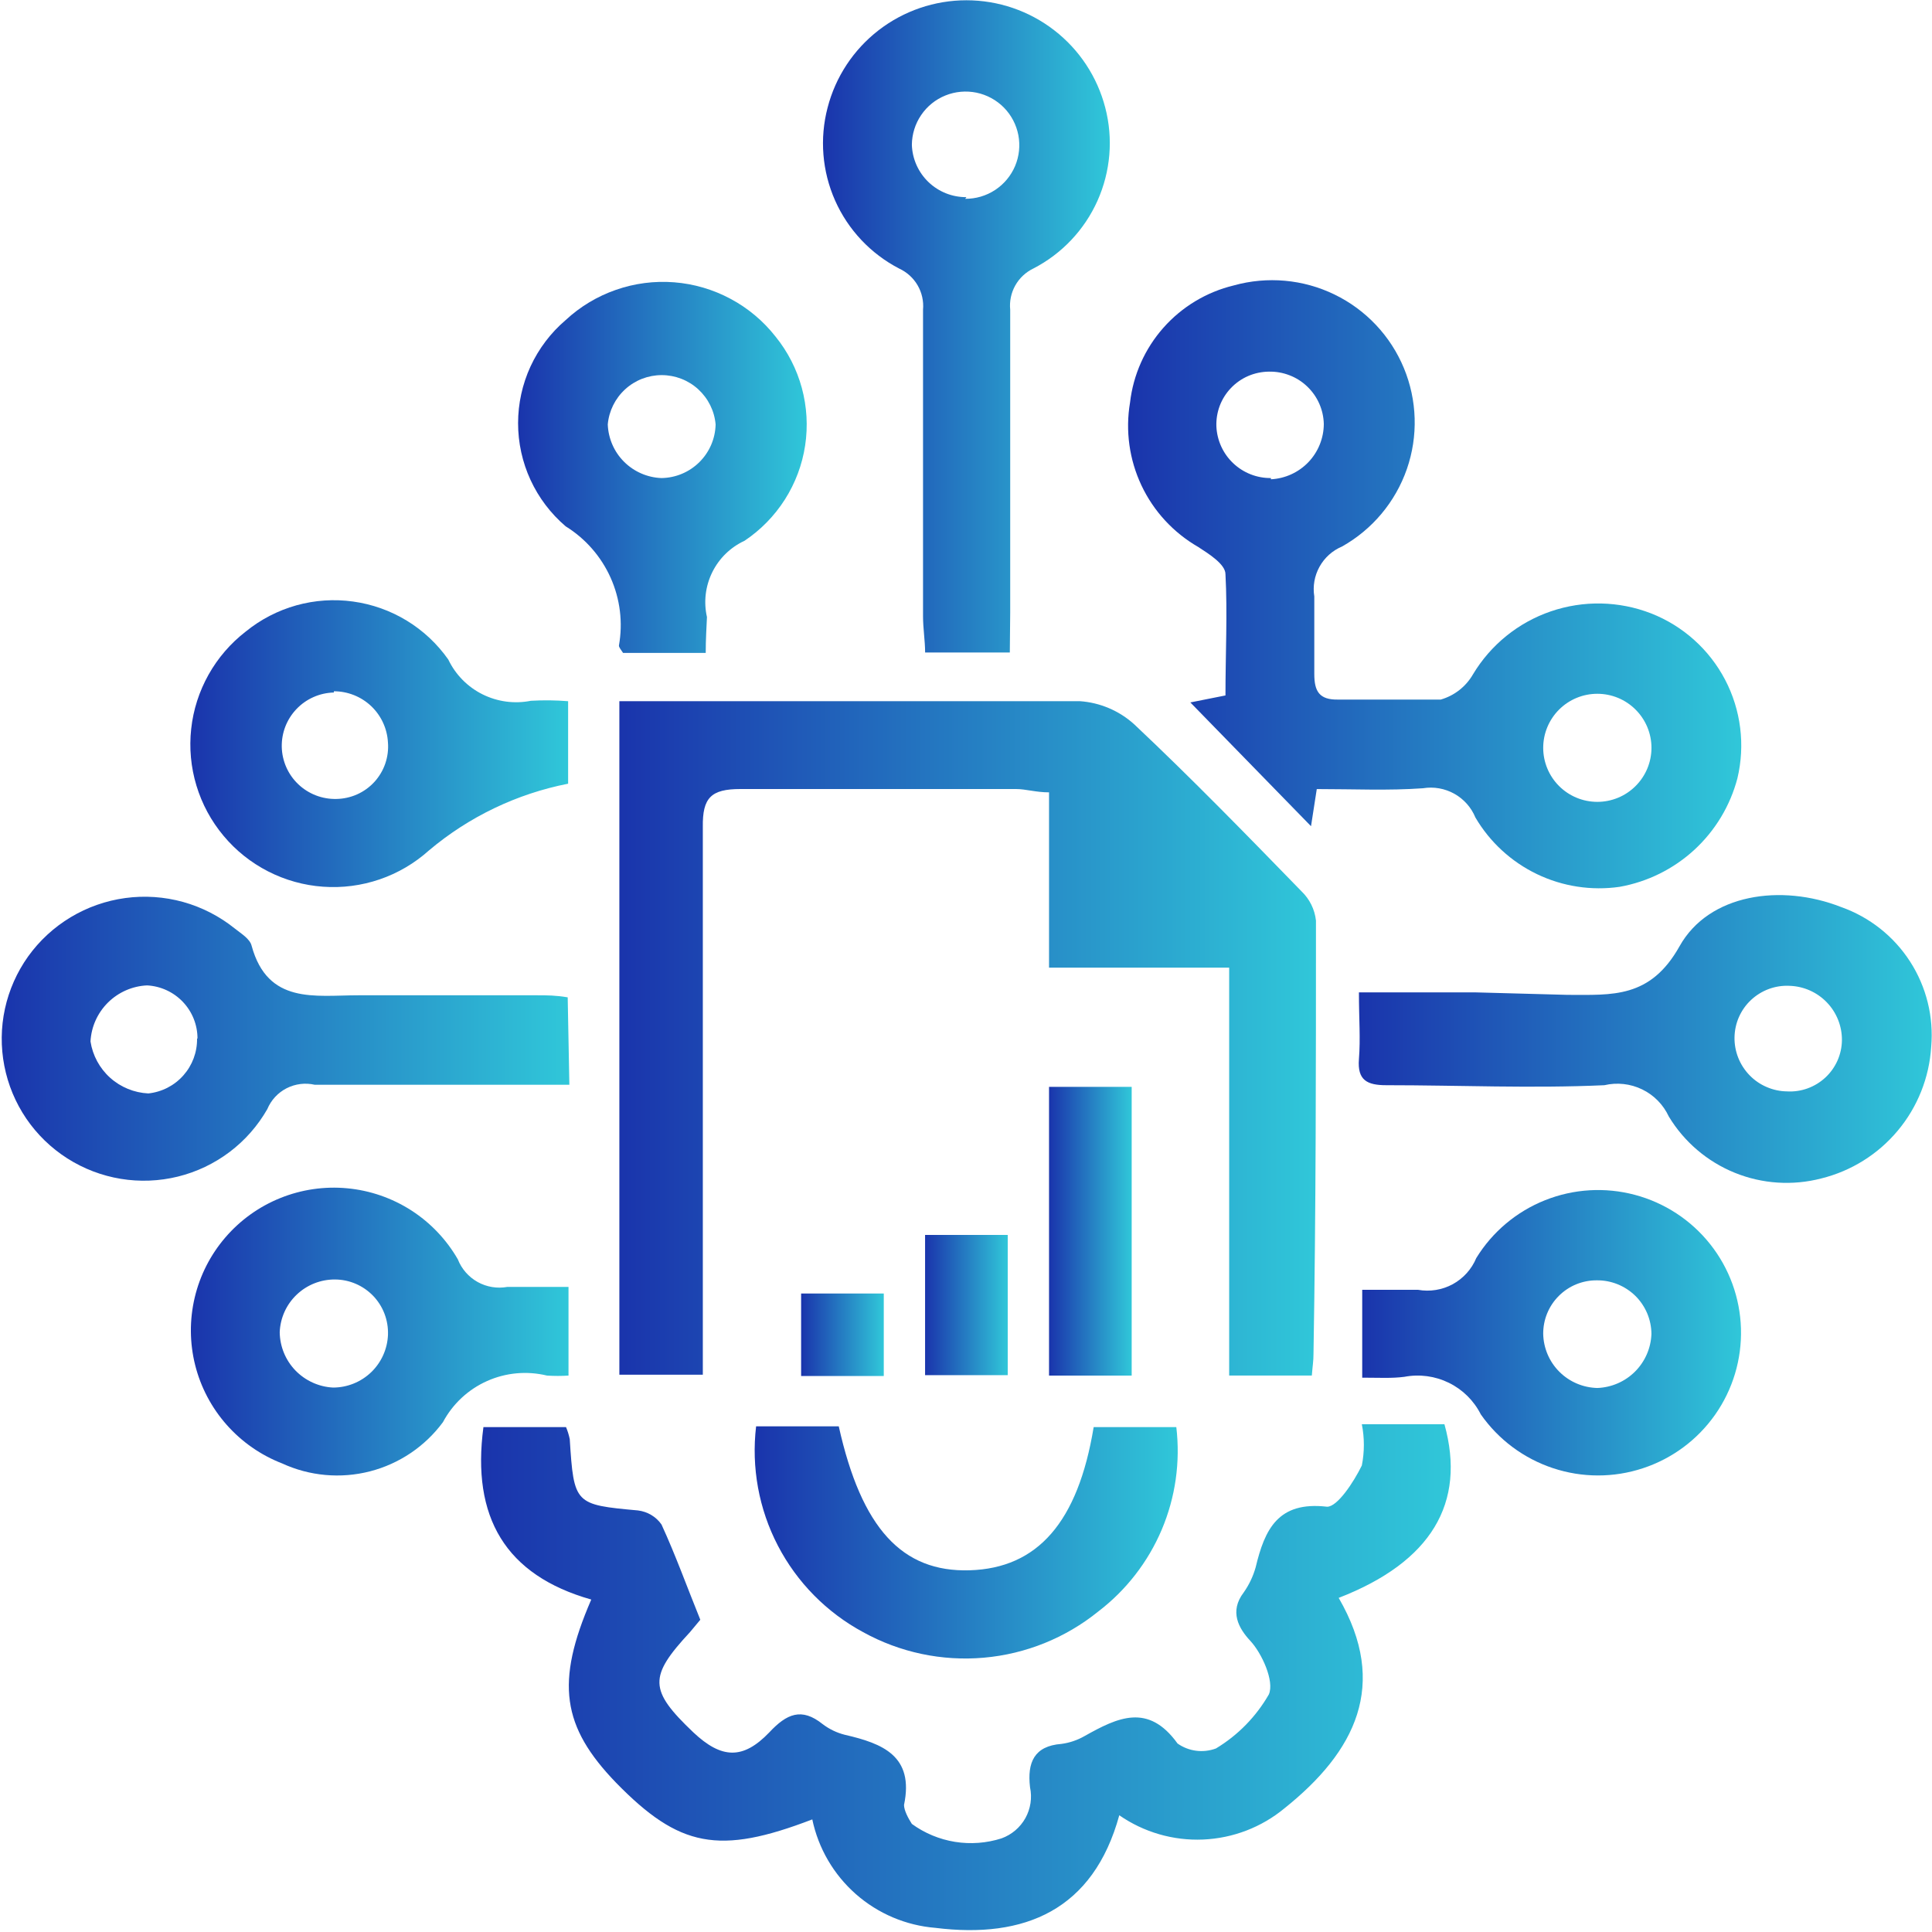 <svg width="50" height="50" viewBox="0 0 50 50" fill="none" xmlns="http://www.w3.org/2000/svg">
<path d="M33.95 35.599H31.811V25.042H27.149V20.506C26.807 20.506 26.551 20.42 26.294 20.42C23.92 20.42 21.536 20.42 19.162 20.42C18.403 20.42 18.178 20.644 18.189 21.402C18.189 25.768 18.189 30.145 18.189 34.511V35.578H16.029V18.146H16.97C20.627 18.146 24.284 18.146 27.941 18.146C28.465 18.181 28.963 18.392 29.352 18.744C30.838 20.143 32.261 21.605 33.683 23.067C33.893 23.268 34.026 23.537 34.057 23.825C34.057 27.572 34.057 31.298 33.993 35.044C33.993 35.226 33.971 35.333 33.95 35.599Z" fill="url(#paint0_linear_2373_1406)"/>
<path d="M21.022 47.086C18.605 48.014 17.579 47.812 15.943 46.136C14.542 44.684 14.371 43.542 15.302 41.396C13.077 40.766 12.2 39.261 12.511 36.934H14.649C14.691 37.034 14.723 37.138 14.745 37.244C14.852 38.93 14.874 38.941 16.51 39.09C16.631 39.105 16.748 39.144 16.854 39.207C16.959 39.269 17.049 39.353 17.119 39.453C17.483 40.243 17.782 41.076 18.124 41.919L17.857 42.239C16.788 43.392 16.788 43.734 17.943 44.833C18.67 45.517 19.226 45.548 19.91 44.833C20.359 44.353 20.744 44.182 21.29 44.62C21.461 44.75 21.658 44.845 21.867 44.897C22.84 45.121 23.663 45.442 23.396 46.712C23.396 46.851 23.503 47.054 23.599 47.203C23.929 47.443 24.311 47.602 24.715 47.667C25.118 47.732 25.53 47.701 25.919 47.577C26.182 47.482 26.401 47.296 26.537 47.053C26.672 46.809 26.715 46.526 26.657 46.253C26.582 45.613 26.764 45.186 27.47 45.132C27.681 45.104 27.884 45.035 28.069 44.929C28.924 44.449 29.715 44.065 30.475 45.122C30.617 45.222 30.783 45.287 30.956 45.309C31.129 45.331 31.305 45.311 31.469 45.25C32.037 44.908 32.508 44.426 32.838 43.851C32.987 43.51 32.656 42.784 32.357 42.464C32.057 42.143 31.811 41.706 32.185 41.215C32.325 41.017 32.43 40.797 32.496 40.563C32.731 39.581 33.073 38.845 34.346 38.994C34.613 38.994 35.03 38.364 35.244 37.927C35.314 37.575 35.314 37.212 35.244 36.859H37.382C37.949 38.898 37.04 40.425 34.645 41.353C35.95 43.606 35.073 45.335 33.244 46.797C32.649 47.29 31.909 47.574 31.136 47.607C30.364 47.64 29.602 47.419 28.967 46.979C28.293 49.434 26.518 50.181 24.209 49.893C23.445 49.831 22.722 49.524 22.148 49.018C21.574 48.512 21.179 47.834 21.022 47.086Z" fill="url(#paint1_linear_2373_1406)"/>
<path d="M34.078 20.421L33.929 21.382L30.806 18.179L31.715 17.998C31.715 16.93 31.769 15.863 31.715 14.86C31.715 14.603 31.288 14.336 31.009 14.155C30.369 13.786 29.856 13.231 29.541 12.563C29.226 11.895 29.122 11.147 29.245 10.419C29.328 9.7 29.629 9.024 30.109 8.482C30.589 7.939 31.225 7.557 31.929 7.387C32.798 7.145 33.726 7.228 34.537 7.622C35.349 8.016 35.987 8.693 36.332 9.525C36.677 10.357 36.705 11.287 36.41 12.138C36.114 12.989 35.517 13.703 34.731 14.144C34.484 14.248 34.279 14.432 34.149 14.667C34.019 14.901 33.971 15.172 34.014 15.436C34.014 16.108 34.014 16.77 34.014 17.443C34.014 17.891 34.142 18.115 34.634 18.105C35.522 18.105 36.409 18.105 37.286 18.105C37.638 18.004 37.937 17.77 38.12 17.453C38.578 16.689 39.291 16.111 40.135 15.822C40.979 15.533 41.898 15.551 42.729 15.874C43.554 16.197 44.235 16.807 44.646 17.592C45.056 18.376 45.169 19.282 44.964 20.143C44.777 20.853 44.391 21.494 43.851 21.992C43.311 22.489 42.64 22.822 41.916 22.951C41.186 23.056 40.441 22.942 39.776 22.622C39.112 22.303 38.557 21.793 38.184 21.158C38.077 20.897 37.884 20.68 37.638 20.542C37.391 20.405 37.105 20.354 36.826 20.4C35.928 20.464 35.051 20.421 34.078 20.421ZM39.938 19.354C39.938 19.724 40.086 20.08 40.348 20.342C40.611 20.605 40.967 20.752 41.339 20.752C41.71 20.752 42.067 20.605 42.329 20.342C42.592 20.08 42.74 19.724 42.74 19.354C42.74 18.983 42.592 18.627 42.329 18.365C42.067 18.102 41.71 17.955 41.339 17.955C40.967 17.955 40.611 18.102 40.348 18.365C40.086 18.627 39.938 18.983 39.938 19.354ZM32.891 12.404C33.259 12.385 33.606 12.227 33.861 11.961C34.115 11.695 34.258 11.342 34.26 10.974C34.256 10.792 34.216 10.612 34.142 10.445C34.068 10.278 33.962 10.128 33.83 10.002C33.698 9.876 33.543 9.777 33.372 9.712C33.202 9.646 33.021 9.614 32.838 9.618C32.655 9.62 32.473 9.658 32.305 9.73C32.136 9.803 31.984 9.909 31.858 10.041C31.731 10.173 31.632 10.33 31.567 10.501C31.503 10.672 31.473 10.855 31.48 11.038C31.497 11.399 31.653 11.741 31.916 11.989C32.179 12.238 32.529 12.376 32.891 12.372V12.404Z" fill="url(#paint2_linear_2373_1406)"/>
<path d="M26.134 16.887H23.942C23.942 16.588 23.888 16.268 23.888 15.947C23.888 13.3 23.888 10.664 23.888 8.016C23.908 7.796 23.859 7.575 23.748 7.384C23.637 7.193 23.469 7.041 23.268 6.949C22.533 6.567 21.949 5.947 21.613 5.191C21.277 4.434 21.208 3.586 21.418 2.786C21.623 1.99 22.088 1.286 22.738 0.783C23.389 0.28 24.188 0.007 25.011 0.007C25.834 0.007 26.633 0.28 27.283 0.783C27.934 1.286 28.398 1.99 28.604 2.786C28.813 3.587 28.742 4.436 28.404 5.193C28.066 5.949 27.48 6.569 26.743 6.949C26.546 7.044 26.382 7.197 26.275 7.388C26.168 7.579 26.122 7.799 26.144 8.016C26.144 10.621 26.144 13.233 26.144 15.851L26.134 16.887ZM24.979 5.145C25.254 5.147 25.523 5.068 25.753 4.917C25.983 4.766 26.162 4.551 26.27 4.298C26.377 4.045 26.406 3.766 26.355 3.497C26.303 3.227 26.173 2.979 25.98 2.783C25.787 2.588 25.54 2.454 25.271 2.398C25.002 2.343 24.722 2.368 24.467 2.471C24.212 2.574 23.994 2.75 23.84 2.977C23.685 3.204 23.602 3.472 23.599 3.746C23.61 4.112 23.765 4.458 24.028 4.711C24.292 4.965 24.645 5.105 25.011 5.102L24.979 5.145Z" fill="url(#paint3_linear_2373_1406)"/>
<path d="M35.169 25.683H38.195L40.569 25.747C41.724 25.747 42.708 25.844 43.467 24.488C44.226 23.132 46.097 22.865 47.648 23.474C48.383 23.734 49.011 24.23 49.433 24.885C49.855 25.54 50.047 26.317 49.979 27.093C49.929 27.888 49.627 28.648 49.115 29.26C48.604 29.873 47.91 30.306 47.135 30.498C46.392 30.691 45.606 30.64 44.895 30.351C44.184 30.062 43.586 29.552 43.189 28.896C43.047 28.59 42.804 28.341 42.5 28.194C42.196 28.046 41.85 28.008 41.521 28.085C39.639 28.171 37.757 28.085 35.875 28.085C35.383 28.085 35.126 27.957 35.169 27.413C35.212 26.868 35.169 26.388 35.169 25.683ZM47.669 26.922C47.672 26.556 47.532 26.204 47.278 25.941C47.024 25.677 46.677 25.524 46.311 25.513C46.129 25.504 45.947 25.532 45.777 25.595C45.606 25.658 45.45 25.755 45.317 25.879C45.184 26.003 45.078 26.153 45.004 26.32C44.931 26.486 44.892 26.665 44.889 26.847C44.886 27.028 44.919 27.207 44.986 27.376C45.053 27.544 45.152 27.697 45.278 27.827C45.404 27.957 45.554 28.061 45.721 28.132C45.887 28.204 46.066 28.243 46.247 28.245C46.428 28.256 46.61 28.229 46.781 28.167C46.951 28.105 47.108 28.01 47.241 27.886C47.374 27.763 47.48 27.613 47.554 27.448C47.627 27.282 47.667 27.103 47.669 26.922Z" fill="url(#paint4_linear_2373_1406)"/>
<path d="M14.735 28.074C12.511 28.074 10.329 28.074 8.148 28.074C7.901 28.017 7.643 28.049 7.417 28.164C7.192 28.279 7.015 28.471 6.918 28.704C6.671 29.136 6.339 29.514 5.941 29.814C5.543 30.114 5.088 30.331 4.604 30.45C4.12 30.569 3.617 30.589 3.125 30.508C2.633 30.427 2.162 30.247 1.742 29.979C1.322 29.711 0.961 29.361 0.68 28.949C0.4 28.537 0.207 28.073 0.112 27.584C0.017 27.096 0.022 26.593 0.128 26.106C0.234 25.62 0.438 25.16 0.727 24.754C1.021 24.344 1.396 23.998 1.829 23.738C2.262 23.478 2.743 23.309 3.244 23.241C3.744 23.173 4.253 23.208 4.74 23.343C5.227 23.479 5.68 23.712 6.074 24.028C6.234 24.157 6.469 24.295 6.512 24.477C6.929 26.003 8.159 25.758 9.271 25.758C10.81 25.758 12.361 25.758 13.911 25.758C14.147 25.758 14.382 25.758 14.692 25.811L14.735 28.074ZM5.111 26.878C5.112 26.526 4.977 26.186 4.734 25.93C4.491 25.674 4.159 25.521 3.807 25.502C3.426 25.519 3.065 25.678 2.794 25.946C2.524 26.214 2.362 26.573 2.342 26.953C2.398 27.315 2.578 27.647 2.85 27.892C3.123 28.137 3.472 28.28 3.839 28.298C4.188 28.261 4.512 28.095 4.745 27.832C4.978 27.57 5.105 27.23 5.1 26.878H5.111Z" fill="url(#paint5_linear_2373_1406)"/>
<path d="M14.703 18.147V20.282C13.374 20.543 12.133 21.138 11.099 22.011C10.729 22.343 10.296 22.597 9.826 22.758C9.355 22.919 8.857 22.984 8.361 22.948C7.865 22.913 7.381 22.778 6.938 22.551C6.496 22.325 6.103 22.012 5.785 21.63C5.466 21.249 5.228 20.808 5.084 20.332C4.94 19.857 4.894 19.358 4.948 18.864C5.001 18.37 5.155 17.893 5.398 17.459C5.641 17.026 5.969 16.646 6.362 16.343C6.747 16.03 7.192 15.8 7.67 15.666C8.148 15.533 8.648 15.499 9.14 15.568C9.632 15.636 10.104 15.804 10.527 16.062C10.951 16.32 11.316 16.663 11.602 17.069C11.788 17.459 12.1 17.776 12.487 17.969C12.875 18.162 13.316 18.221 13.74 18.136C14.061 18.118 14.382 18.121 14.703 18.147ZM8.64 17.922C8.458 17.927 8.28 17.966 8.114 18.04C7.948 18.113 7.799 18.218 7.674 18.349C7.421 18.613 7.284 18.966 7.292 19.332C7.301 19.697 7.454 20.044 7.719 20.296C7.984 20.548 8.338 20.685 8.704 20.677C8.89 20.674 9.073 20.634 9.243 20.558C9.412 20.482 9.565 20.372 9.69 20.235C9.815 20.098 9.911 19.936 9.971 19.761C10.031 19.585 10.055 19.399 10.04 19.214C10.021 18.856 9.865 18.52 9.605 18.273C9.344 18.027 8.999 17.89 8.64 17.89V17.922Z" fill="url(#paint6_linear_2373_1406)"/>
<path d="M35.254 35.654V33.38C35.757 33.38 36.238 33.38 36.698 33.38C37.005 33.435 37.323 33.384 37.597 33.235C37.871 33.085 38.086 32.846 38.206 32.558C38.623 31.88 39.248 31.355 39.987 31.061C40.727 30.766 41.543 30.718 42.312 30.923C43.082 31.128 43.765 31.576 44.259 32.199C44.754 32.823 45.033 33.589 45.056 34.384C45.079 35.179 44.845 35.96 44.388 36.611C43.93 37.263 43.275 37.749 42.518 37.998C41.762 38.248 40.945 38.247 40.189 37.995C39.433 37.744 38.779 37.256 38.323 36.604C38.144 36.249 37.854 35.962 37.497 35.787C37.14 35.612 36.736 35.557 36.345 35.632C36.014 35.675 35.703 35.654 35.254 35.654ZM42.739 34.522C42.738 34.339 42.7 34.157 42.629 33.988C42.557 33.819 42.453 33.665 42.322 33.536C42.191 33.408 42.035 33.306 41.865 33.237C41.694 33.168 41.512 33.133 41.328 33.135C41.145 33.133 40.964 33.168 40.794 33.237C40.625 33.306 40.471 33.409 40.342 33.538C40.212 33.667 40.11 33.821 40.041 33.989C39.971 34.158 39.937 34.34 39.938 34.522C39.946 34.891 40.096 35.242 40.357 35.502C40.618 35.763 40.97 35.912 41.339 35.921C41.706 35.907 42.055 35.756 42.315 35.496C42.574 35.237 42.726 34.889 42.739 34.522Z" fill="url(#paint7_linear_2373_1406)"/>
<path d="M14.713 35.6C14.528 35.612 14.342 35.612 14.157 35.6C13.638 35.474 13.091 35.523 12.603 35.742C12.115 35.96 11.714 36.335 11.463 36.806C10.998 37.435 10.331 37.884 9.573 38.079C8.815 38.273 8.014 38.201 7.303 37.874C6.751 37.66 6.259 37.318 5.867 36.875C5.475 36.432 5.195 35.902 5.051 35.329C4.907 34.756 4.903 34.156 5.039 33.581C5.175 33.006 5.447 32.472 5.833 32.024C6.218 31.576 6.706 31.226 7.255 31.005C7.804 30.784 8.398 30.697 8.987 30.753C9.576 30.808 10.143 31.004 10.641 31.323C11.139 31.643 11.553 32.078 11.848 32.59C11.945 32.839 12.127 33.047 12.361 33.178C12.595 33.308 12.867 33.353 13.131 33.305C13.633 33.305 14.147 33.305 14.713 33.305V35.6ZM10.041 34.533C10.046 34.349 10.015 34.166 9.949 33.995C9.883 33.824 9.783 33.667 9.656 33.535C9.528 33.403 9.375 33.297 9.207 33.225C9.038 33.152 8.856 33.114 8.672 33.113C8.302 33.11 7.945 33.251 7.678 33.506C7.41 33.761 7.253 34.11 7.239 34.479C7.244 34.848 7.389 35.201 7.645 35.467C7.902 35.732 8.25 35.891 8.618 35.91C8.987 35.91 9.34 35.768 9.606 35.513C9.871 35.258 10.027 34.91 10.041 34.543V34.533Z" fill="url(#paint8_linear_2373_1406)"/>
<path d="M18.264 16.898H16.125C16.072 16.813 16.018 16.759 16.018 16.706C16.124 16.113 16.049 15.502 15.803 14.952C15.557 14.402 15.151 13.938 14.639 13.621C14.253 13.291 13.943 12.882 13.73 12.421C13.518 11.961 13.408 11.46 13.408 10.952C13.408 10.445 13.518 9.944 13.73 9.483C13.943 9.023 14.253 8.613 14.639 8.284C15.014 7.935 15.457 7.669 15.941 7.501C16.425 7.332 16.938 7.266 17.449 7.306C17.959 7.346 18.456 7.492 18.907 7.734C19.359 7.975 19.755 8.308 20.071 8.711C20.388 9.102 20.619 9.554 20.751 10.039C20.883 10.525 20.912 11.032 20.837 11.529C20.762 12.026 20.583 12.502 20.313 12.927C20.043 13.351 19.687 13.715 19.269 13.995C18.905 14.163 18.61 14.451 18.433 14.81C18.256 15.17 18.207 15.579 18.296 15.969C18.285 16.236 18.264 16.535 18.264 16.898ZM17.119 12.372C17.488 12.367 17.839 12.219 18.1 11.96C18.361 11.701 18.512 11.352 18.52 10.984C18.49 10.636 18.329 10.312 18.071 10.075C17.813 9.839 17.475 9.708 17.125 9.708C16.774 9.708 16.437 9.839 16.179 10.075C15.92 10.312 15.76 10.636 15.729 10.984C15.743 11.348 15.893 11.694 16.151 11.951C16.409 12.208 16.755 12.359 17.119 12.372Z" fill="url(#paint9_linear_2373_1406)"/>
<path d="M19.568 36.913H21.707C22.295 39.55 23.343 40.692 25.096 40.639C26.85 40.585 27.898 39.4 28.304 36.934H30.443C30.55 37.837 30.42 38.751 30.066 39.587C29.711 40.424 29.145 41.154 28.422 41.706C27.576 42.39 26.545 42.806 25.461 42.901C24.377 42.996 23.29 42.766 22.338 42.24C21.394 41.731 20.626 40.952 20.132 40.002C19.638 39.052 19.442 37.976 19.568 36.913Z" fill="url(#paint10_linear_2373_1406)"/>
<path d="M29.288 35.6H27.149V28.128H29.288V35.6Z" fill="url(#paint11_linear_2373_1406)"/>
<path d="M26.08 35.589H23.941V31.96H26.08V35.589Z" fill="url(#paint12_linear_2373_1406)"/>
<path d="M22.872 35.611H20.733V33.476H22.872V35.611Z" fill="url(#paint13_linear_2373_1406)"/>
<defs>
<linearGradient id="paint0_linear_2373_1406" x1="34.057" y1="26.873" x2="16.029" y2="26.873" gradientUnits="userSpaceOnUse">
<stop stop-color="#30C7D9"/>
<stop offset="1" stop-color="#1A34AC"/>
</linearGradient>
<linearGradient id="paint1_linear_2373_1406" x1="37.545" y1="43.406" x2="12.45" y2="43.406" gradientUnits="userSpaceOnUse">
<stop stop-color="#30C7D9"/>
<stop offset="1" stop-color="#1A34AC"/>
</linearGradient>
<linearGradient id="paint2_linear_2373_1406" x1="45.064" y1="15.12" x2="29.195" y2="15.12" gradientUnits="userSpaceOnUse">
<stop stop-color="#30C7D9"/>
<stop offset="1" stop-color="#1A34AC"/>
</linearGradient>
<linearGradient id="paint3_linear_2373_1406" x1="28.722" y1="8.447" x2="21.299" y2="8.447" gradientUnits="userSpaceOnUse">
<stop stop-color="#30C7D9"/>
<stop offset="1" stop-color="#1A34AC"/>
</linearGradient>
<linearGradient id="paint4_linear_2373_1406" x1="49.992" y1="26.889" x2="35.165" y2="26.889" gradientUnits="userSpaceOnUse">
<stop stop-color="#30C7D9"/>
<stop offset="1" stop-color="#1A34AC"/>
</linearGradient>
<linearGradient id="paint5_linear_2373_1406" x1="14.735" y1="26.882" x2="0.044" y2="26.882" gradientUnits="userSpaceOnUse">
<stop stop-color="#30C7D9"/>
<stop offset="1" stop-color="#1A34AC"/>
</linearGradient>
<linearGradient id="paint6_linear_2373_1406" x1="14.703" y1="19.245" x2="4.926" y2="19.245" gradientUnits="userSpaceOnUse">
<stop stop-color="#30C7D9"/>
<stop offset="1" stop-color="#1A34AC"/>
</linearGradient>
<linearGradient id="paint7_linear_2373_1406" x1="45.058" y1="34.491" x2="35.254" y2="34.491" gradientUnits="userSpaceOnUse">
<stop stop-color="#30C7D9"/>
<stop offset="1" stop-color="#1A34AC"/>
</linearGradient>
<linearGradient id="paint8_linear_2373_1406" x1="14.713" y1="34.461" x2="4.94" y2="34.461" gradientUnits="userSpaceOnUse">
<stop stop-color="#30C7D9"/>
<stop offset="1" stop-color="#1A34AC"/>
</linearGradient>
<linearGradient id="paint9_linear_2373_1406" x1="20.878" y1="12.097" x2="13.408" y2="12.097" gradientUnits="userSpaceOnUse">
<stop stop-color="#30C7D9"/>
<stop offset="1" stop-color="#1A34AC"/>
</linearGradient>
<linearGradient id="paint10_linear_2373_1406" x1="30.479" y1="39.917" x2="19.531" y2="39.917" gradientUnits="userSpaceOnUse">
<stop stop-color="#30C7D9"/>
<stop offset="1" stop-color="#1A34AC"/>
</linearGradient>
<linearGradient id="paint11_linear_2373_1406" x1="29.288" y1="31.864" x2="27.149" y2="31.864" gradientUnits="userSpaceOnUse">
<stop stop-color="#30C7D9"/>
<stop offset="1" stop-color="#1A34AC"/>
</linearGradient>
<linearGradient id="paint12_linear_2373_1406" x1="26.08" y1="33.775" x2="23.941" y2="33.775" gradientUnits="userSpaceOnUse">
<stop stop-color="#30C7D9"/>
<stop offset="1" stop-color="#1A34AC"/>
</linearGradient>
<linearGradient id="paint13_linear_2373_1406" x1="22.872" y1="34.543" x2="20.733" y2="34.543" gradientUnits="userSpaceOnUse">
<stop stop-color="#30C7D9"/>
<stop offset="1" stop-color="#1A34AC"/>
</linearGradient>
</defs>
</svg>
